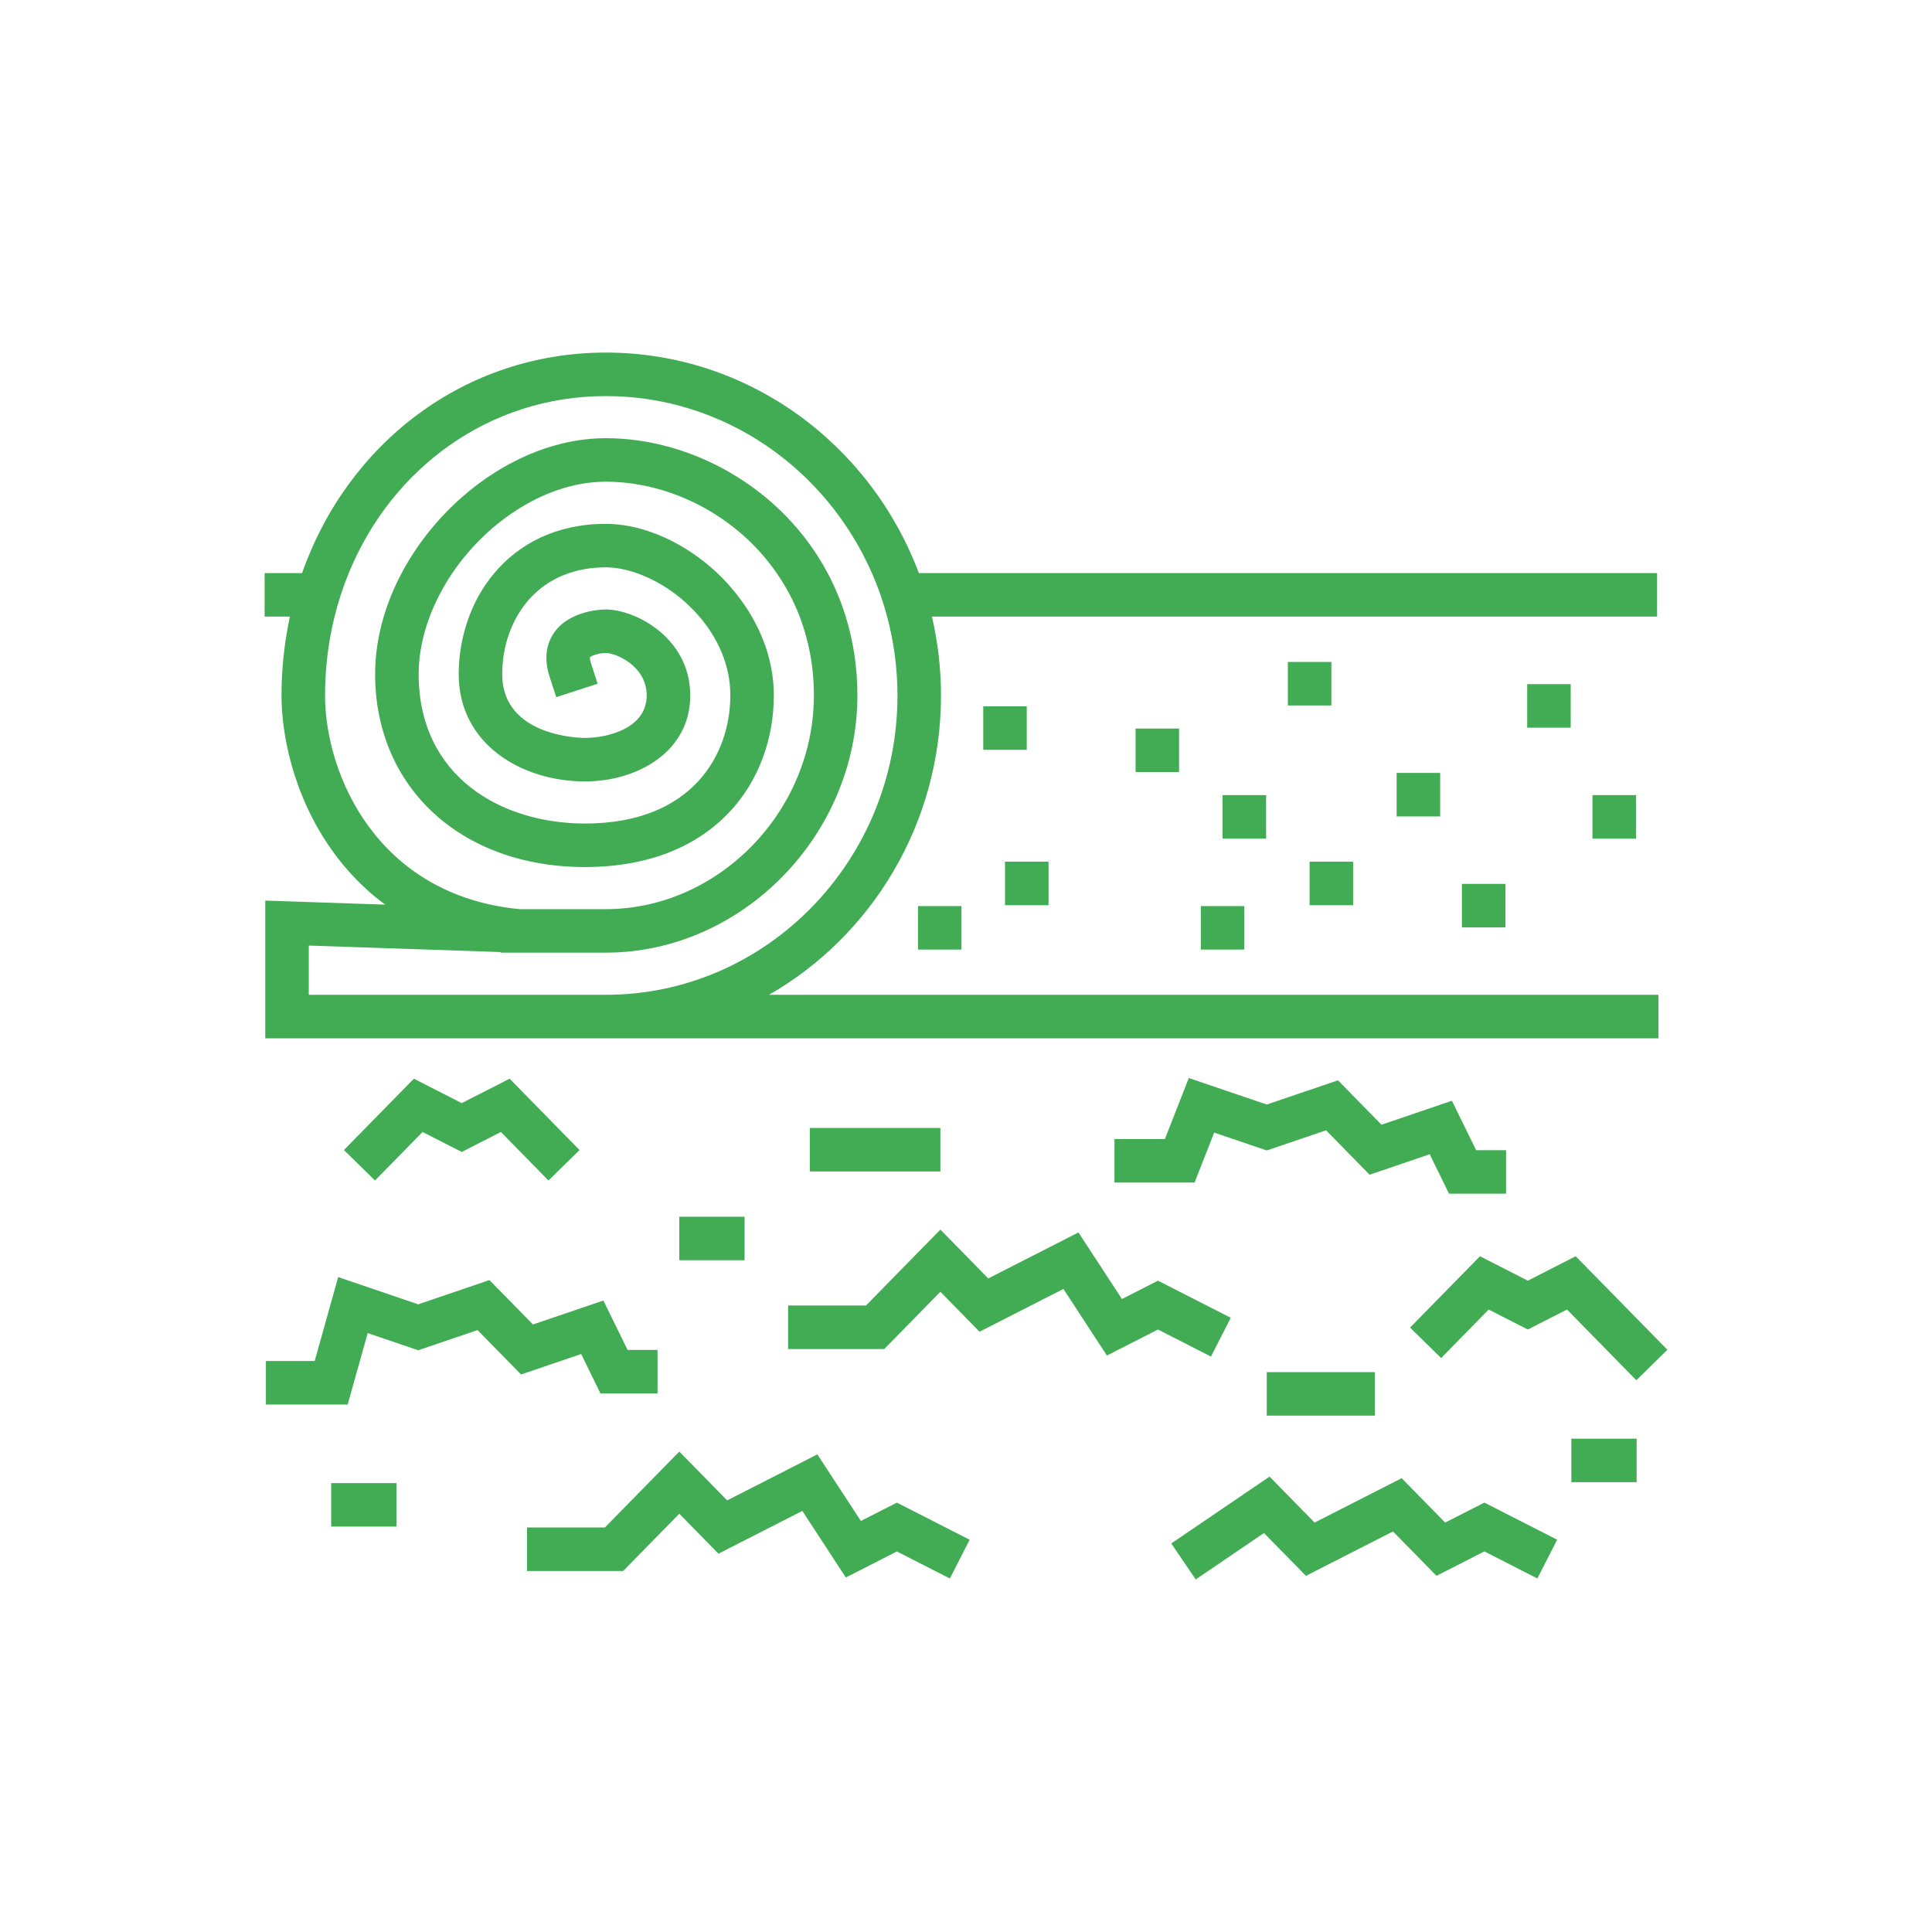 <svg width="100" height="100" viewBox="0 0 100 100" fill="none" xmlns="http://www.w3.org/2000/svg">
<path d="M54.272 46.853C52.019 46.853 54.272 46.853 52.019 46.853V44.6H54.272V46.853ZM47.514 49.15C49.766 49.15 47.514 49.15 49.766 49.15V46.898H47.514V49.15ZM62.155 49.15C64.407 49.15 62.155 49.15 64.407 49.15V46.898H62.155V49.15ZM65.533 41.154H63.281V43.407C65.533 43.407 63.281 43.407 65.533 43.407V41.154ZM70.038 44.6H67.785V46.852C70.038 46.852 67.785 46.852 70.038 46.852V44.6ZM82.426 41.154V43.407C84.666 43.407 82.456 43.407 84.645 43.407C84.657 43.407 84.666 43.407 84.679 43.407V41.154H84.645H82.426ZM77.921 48.002V45.75H75.668V48.002C77.921 48.002 75.668 48.002 77.921 48.002ZM74.543 42.258V40.006H72.29V42.258C74.543 42.258 72.29 42.258 74.543 42.258ZM81.299 37.663V35.411H79.047V37.663C81.299 37.663 79.047 37.663 81.299 37.663ZM53.145 36.559H50.893V38.811C53.145 38.811 50.893 38.811 53.145 38.811V36.559ZM68.912 34.262H66.66V36.514C68.912 36.514 66.66 36.514 68.912 36.514V34.262ZM61.029 39.961V37.709H58.777V39.961C61.029 39.961 58.776 39.961 61.029 39.961ZM31.079 72.123H34.034V69.871H32.484L31.231 67.315L27.586 68.554L25.333 66.257L21.646 67.511L17.504 66.102L16.288 70.446H14.822H13.763V72.698H14.822H17.996L19.032 69L21.647 69.889L24.717 68.845L26.97 71.142L30.081 70.084L31.079 72.123ZM84.712 68.24L81.558 65.023L79.081 66.288L76.604 65.023L72.984 68.716L74.593 70.292L77.054 67.781L79.081 68.816L81.108 67.781L84.696 71.441L84.712 71.425L86.304 69.864L84.712 68.24ZM44.559 78.725L42.307 75.279L37.638 77.66L35.161 75.133L31.309 79.062H27.278V80.188V81.314H32.255L33.359 80.188L35.161 78.351L36.962 80.188L37.188 80.419L37.639 80.188L41.528 78.205L42.824 80.188L43.78 81.651L46.422 80.303L49.165 81.703L49.938 80.188L50.189 79.697L46.422 77.776L44.559 78.725ZM74.801 78.808L72.549 76.511L68.044 78.808L65.712 76.429L60.624 79.889L60.827 80.186L61.891 81.751L64.192 80.186L65.422 79.35L66.243 80.186L67.596 81.565L70.3 80.186L72.101 79.268L73.001 80.186L74.353 81.565L76.83 80.301L79.574 81.701L80.347 80.186L80.598 79.695L76.83 77.774L74.801 78.808ZM65.567 73.272H71.164V71.02H65.567V73.272ZM17.142 79.016H20.52V76.764H17.142V79.016ZM81.333 76.718H84.712V74.466H81.333V76.718ZM75 61.784H77.954V59.532H76.404L75.151 56.975L71.506 58.215L69.254 55.917L65.567 57.17L61.533 55.798L60.294 58.957H57.684V61.209H61.831L62.845 58.623L65.568 59.548L68.638 58.505L70.89 60.803L74.002 59.744L75 61.784ZM21.421 55.833L17.802 59.526L19.41 61.102L21.872 58.591L23.899 59.625L25.926 58.591L28.388 61.102L29.997 59.526L26.377 55.833L23.899 57.097L21.421 55.833ZM63.703 68.208L59.935 66.287L58.072 67.237L55.82 63.791L51.152 66.172L48.674 63.644L44.822 67.573H40.791V69.826H45.768L48.674 66.862L50.701 68.93L55.042 66.716L57.294 70.162L59.936 68.815L62.68 70.215L63.703 68.208ZM38.539 65.23V62.978H35.16V65.23H38.539ZM48.674 60.636V58.384H41.917V60.636H48.674ZM14.822 46.651L19.936 46.824C16.97 44.632 15.39 41.373 14.822 38.454C14.655 37.593 14.571 36.761 14.571 35.995C14.571 34.931 14.66 33.895 14.822 32.887C14.875 32.56 14.935 32.236 15.004 31.916H14.822H13.696V29.664H15.636C18 22.929 24.066 18.249 31.357 18.249C38.743 18.249 45.061 22.997 47.56 29.664H85.771V31.916H84.645H48.238C48.54 33.227 48.706 34.592 48.706 35.995C48.706 42.647 45.109 48.451 39.802 51.491H84.645H85.839V53.743H84.713H31.357H14.822H13.763H13.73V46.614L14.822 46.651ZM15.982 51.491H31.357C39.681 51.491 46.453 44.54 46.453 35.995C46.453 34.583 46.264 33.216 45.918 31.916C45.817 31.535 45.702 31.159 45.574 30.79C45.441 30.407 45.291 30.032 45.13 29.664C42.767 24.269 37.484 20.501 31.357 20.501C25.336 20.501 20.281 24.218 18.051 29.664C17.9 30.032 17.762 30.407 17.638 30.79C17.518 31.158 17.411 31.534 17.317 31.916C16.997 33.212 16.824 34.578 16.824 35.995C16.824 40.063 19.51 46.356 26.904 47.058H31.357C37.195 47.058 42.127 41.992 42.127 35.995C42.127 34.506 41.861 33.141 41.392 31.916C41.243 31.526 41.071 31.151 40.883 30.79C40.677 30.396 40.449 30.021 40.202 29.664C38.12 26.652 34.656 24.933 31.357 24.933C28.324 24.933 25.259 26.942 23.411 29.664C23.164 30.027 22.946 30.405 22.746 30.79C22.555 31.158 22.385 31.533 22.241 31.916C21.879 32.882 21.669 33.886 21.669 34.888C21.669 40.234 25.991 42.626 30.276 42.626C35.831 42.626 37.802 39.054 37.802 35.995C37.802 34.414 37.146 33.018 36.2 31.916C35.84 31.496 35.44 31.116 35.014 30.79C34.359 30.288 33.65 29.906 32.956 29.664C32.401 29.47 31.856 29.366 31.357 29.366C30.648 29.366 30.015 29.474 29.452 29.664C28.717 29.912 28.105 30.304 27.61 30.79C27.269 31.126 26.984 31.506 26.753 31.916C26.242 32.822 25.993 33.868 25.993 34.888C25.993 38.157 30.099 38.195 30.274 38.195C31.381 38.195 33.473 37.735 33.473 35.996C33.473 34.46 31.866 33.798 31.355 33.798C31.014 33.803 30.609 33.93 30.532 34.028C30.535 34.028 30.52 34.116 30.587 34.32L30.933 35.391L28.79 36.084L28.443 35.013C28.084 33.901 28.39 33.144 28.71 32.704C28.979 32.333 29.334 32.088 29.696 31.917C30.41 31.578 31.156 31.546 31.356 31.546C31.806 31.546 32.358 31.672 32.915 31.917C34.301 32.524 35.727 33.883 35.727 35.996C35.727 38.918 32.984 40.447 30.275 40.447C27.028 40.447 23.742 38.537 23.742 34.888C23.742 33.876 23.926 32.863 24.28 31.916C24.425 31.528 24.598 31.15 24.802 30.79C25.027 30.391 25.29 30.015 25.586 29.664C26.865 28.143 28.796 27.114 31.357 27.114C33.307 27.114 35.456 28.087 37.13 29.664C37.498 30.01 37.837 30.389 38.152 30.79C38.432 31.147 38.689 31.522 38.916 31.916C39.62 33.137 40.053 34.522 40.053 35.995C40.053 40.417 37.03 44.878 30.275 44.878C23.881 44.878 19.416 40.769 19.416 34.887C19.416 33.885 19.575 32.886 19.863 31.915C19.976 31.534 20.109 31.159 20.261 30.789C20.418 30.406 20.595 30.031 20.79 29.663C22.887 25.709 27.092 22.68 31.357 22.68C35.798 22.68 40.485 25.242 42.839 29.663C43.032 30.026 43.209 30.402 43.369 30.789C43.52 31.154 43.656 31.529 43.775 31.915C44.162 33.169 44.379 34.531 44.379 35.994C44.379 43.212 38.416 49.309 31.357 49.309H25.905V49.278L15.982 48.942V51.491Z" fill="#42AC54"/>
</svg>
